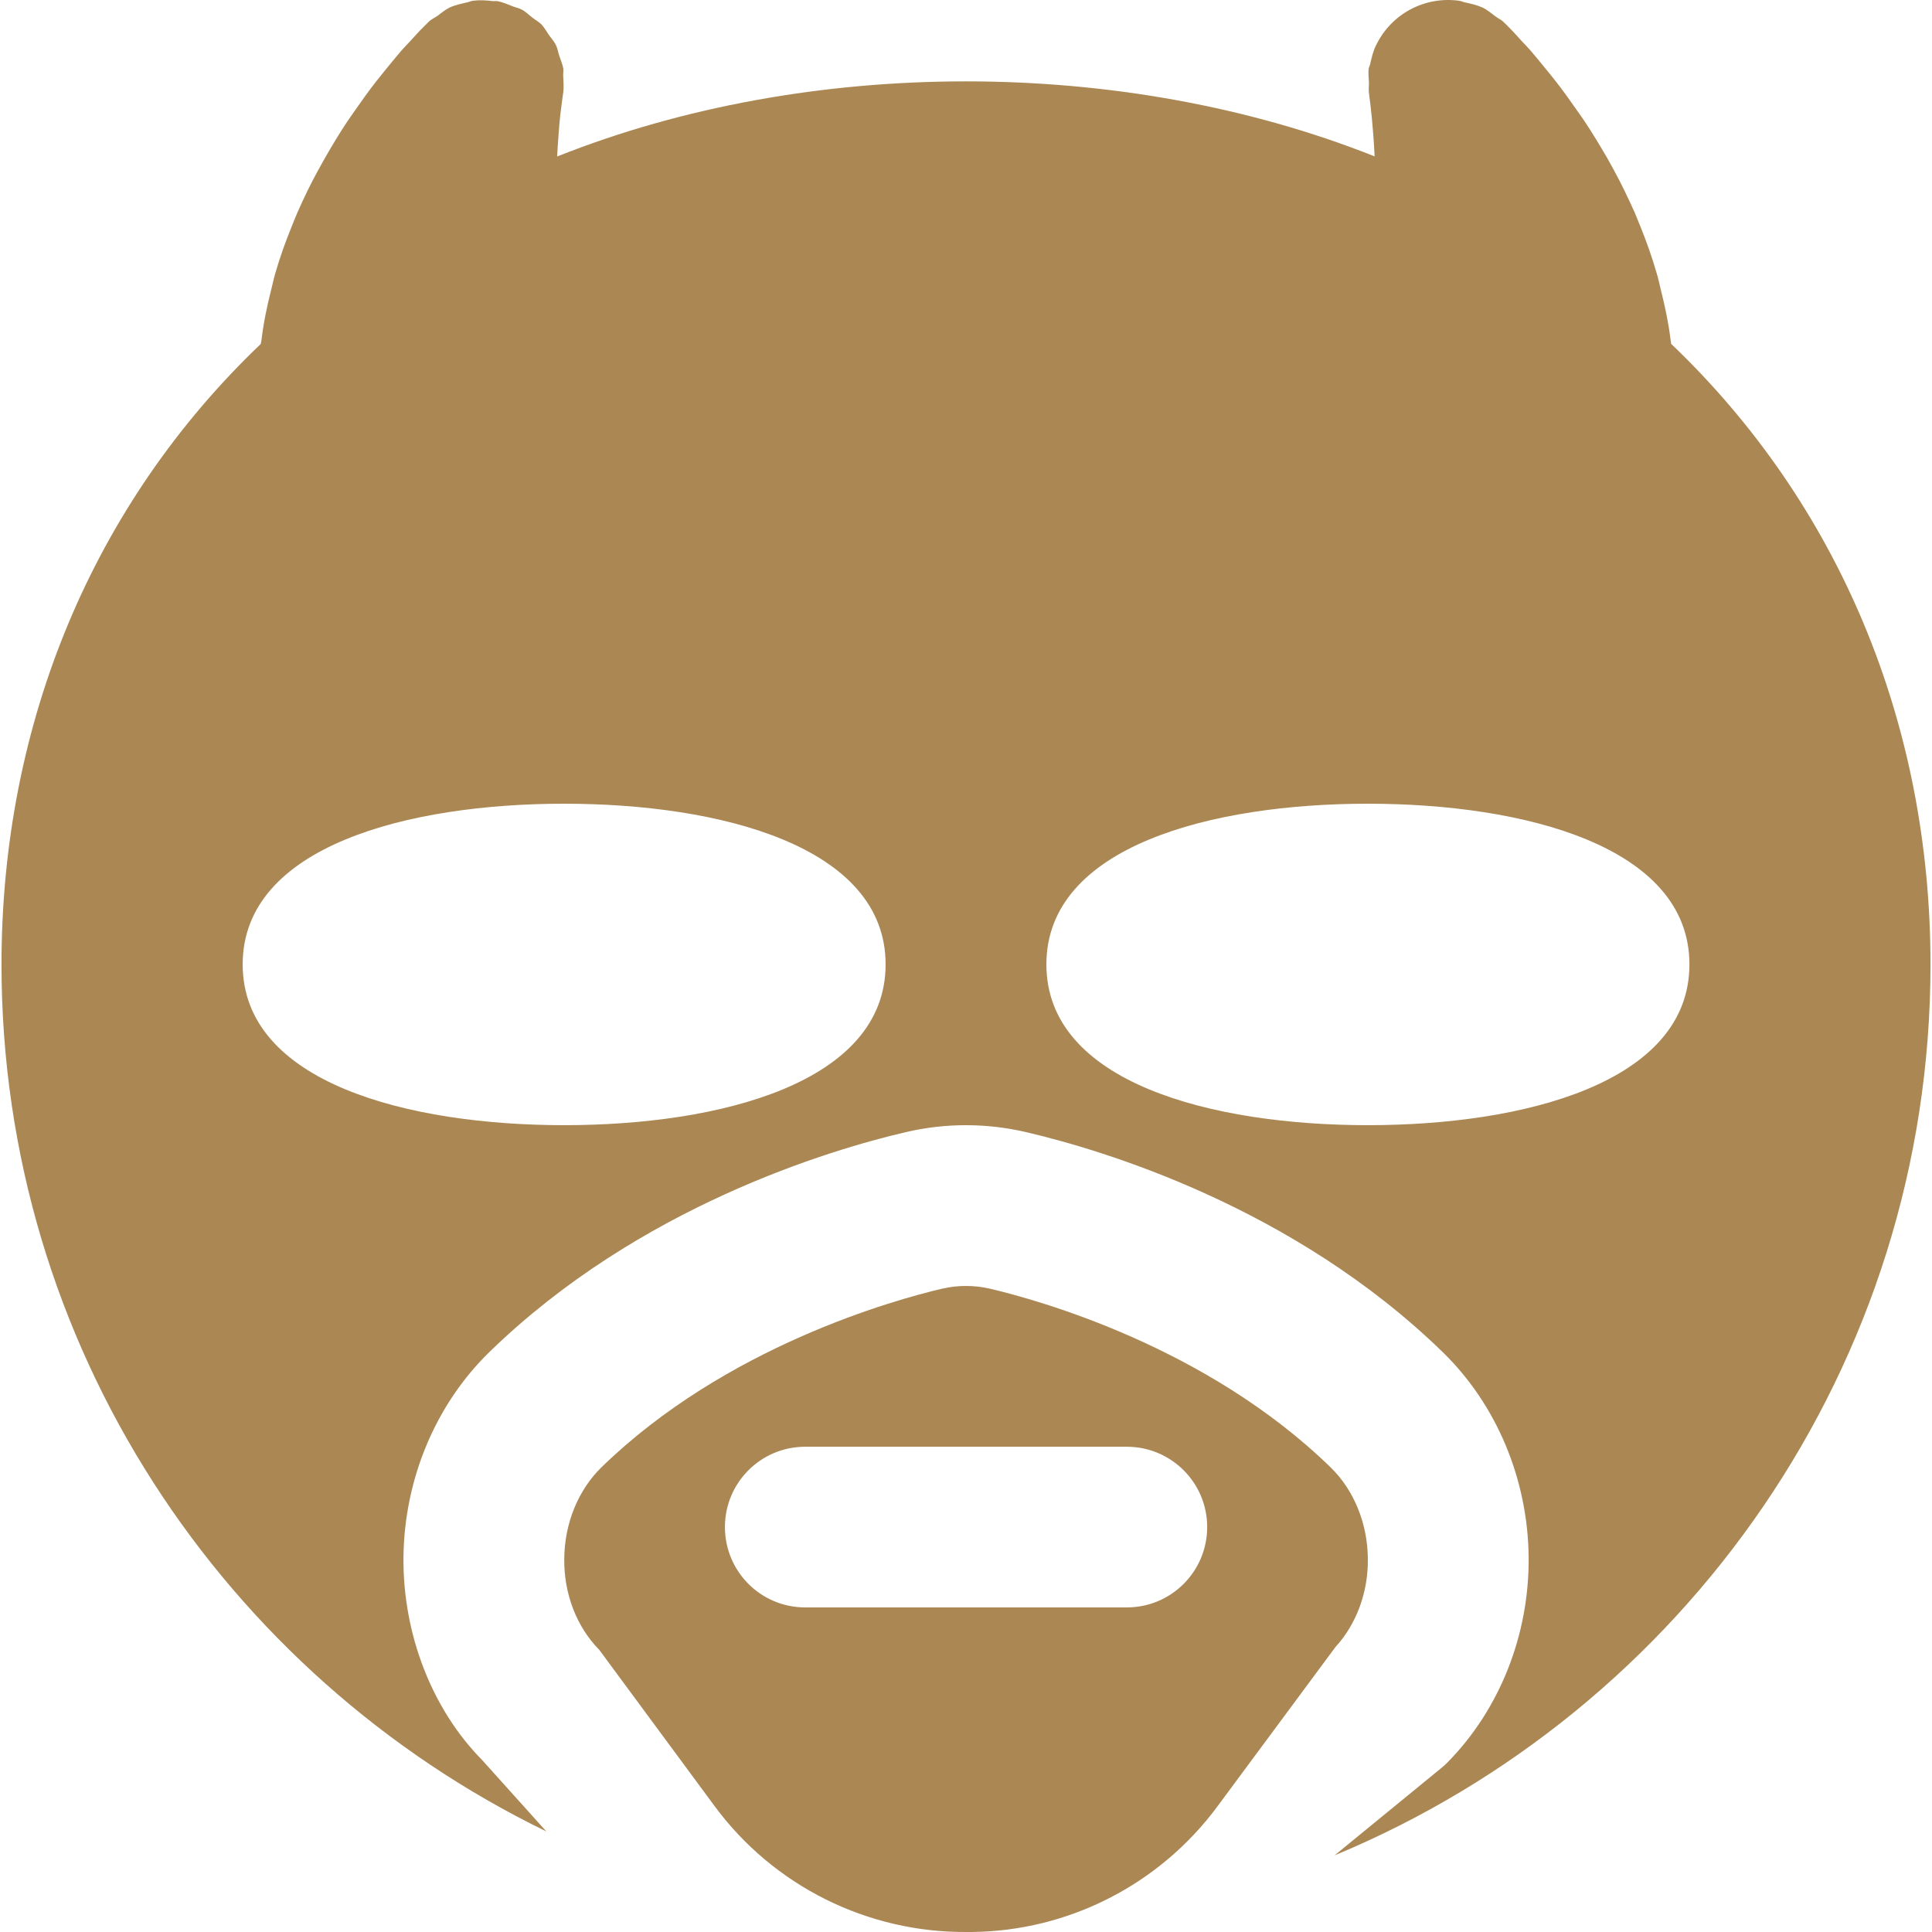 <svg width="18" height="18" viewBox="0 0 18 18" fill="none" xmlns="http://www.w3.org/2000/svg">
<g clip-path="url(#clip0_1070_147)">
<path d="M12.398 13.672C11.241 12.545 9.673 12.112 9.221 12.006C9.148 11.989 9.076 11.981 9 11.981C8.924 11.981 8.853 11.989 8.778 12.006C8.328 12.112 6.761 12.545 5.604 13.67C5.387 13.882 5.26 14.192 5.257 14.522C5.253 14.848 5.372 15.157 5.583 15.371L6.657 16.826C7.208 17.573 8.084 18.008 9.013 18H9.05C9.956 17.992 10.805 17.557 11.343 16.829L12.442 15.345C12.637 15.133 12.748 14.835 12.744 14.522C12.741 14.193 12.615 13.884 12.398 13.672ZM10.498 14.976H7.502C7.088 14.976 6.754 14.641 6.754 14.227C6.754 13.814 7.088 13.479 7.502 13.479H10.498C10.912 13.479 11.247 13.814 11.247 14.227C11.247 14.641 10.912 14.976 10.498 14.976Z" fill="#AB8754"/>
<path d="M15.57 3.204C15.57 3.193 15.566 3.182 15.565 3.17C15.545 3.007 15.512 2.852 15.473 2.697C15.46 2.647 15.451 2.597 15.436 2.549C15.392 2.397 15.341 2.253 15.284 2.112C15.266 2.067 15.248 2.024 15.23 1.98C15.168 1.842 15.105 1.711 15.037 1.586C15.015 1.547 14.995 1.511 14.974 1.472C14.903 1.351 14.835 1.237 14.763 1.13C14.741 1.097 14.72 1.067 14.697 1.035C14.627 0.935 14.56 0.84 14.494 0.757C14.47 0.725 14.449 0.701 14.426 0.672C14.366 0.599 14.31 0.529 14.26 0.471C14.226 0.433 14.204 0.41 14.175 0.38C14.145 0.346 14.112 0.31 14.089 0.286C14.046 0.241 14.017 0.213 14.008 0.205C14.008 0.205 14.008 0.205 14.008 0.205C14.008 0.205 14.007 0.204 14.007 0.203C13.985 0.183 13.958 0.172 13.935 0.154C13.895 0.125 13.857 0.092 13.814 0.071C13.761 0.047 13.704 0.034 13.647 0.022C13.629 0.018 13.612 0.009 13.594 0.007C13.441 -0.014 13.281 0.012 13.138 0.089C12.999 0.164 12.891 0.279 12.824 0.415C12.823 0.416 12.822 0.417 12.822 0.418C12.794 0.473 12.78 0.534 12.766 0.595C12.763 0.61 12.755 0.623 12.752 0.638C12.746 0.68 12.752 0.723 12.754 0.766C12.755 0.801 12.749 0.837 12.755 0.873C12.755 0.873 12.757 0.89 12.759 0.906C12.769 0.977 12.794 1.184 12.807 1.457C10.465 0.525 7.532 0.525 5.191 1.458C5.192 1.432 5.194 1.407 5.195 1.383C5.198 1.342 5.2 1.303 5.203 1.266C5.206 1.231 5.208 1.196 5.211 1.164C5.214 1.135 5.217 1.106 5.219 1.081C5.222 1.058 5.225 1.034 5.227 1.016C5.237 0.93 5.246 0.875 5.246 0.873C5.255 0.817 5.25 0.762 5.247 0.707C5.246 0.685 5.251 0.661 5.248 0.638C5.241 0.598 5.224 0.56 5.211 0.521C5.2 0.488 5.195 0.451 5.179 0.419C5.162 0.384 5.135 0.356 5.113 0.324C5.091 0.293 5.073 0.259 5.047 0.23C5.022 0.204 4.989 0.187 4.96 0.164C4.927 0.139 4.898 0.109 4.861 0.089H4.859L4.858 0.088C4.832 0.074 4.804 0.07 4.777 0.059C4.73 0.041 4.685 0.02 4.636 0.011C4.621 0.008 4.606 0.012 4.591 0.01C4.53 0.003 4.468 -0.001 4.406 0.007C4.388 0.009 4.371 0.018 4.353 0.022C4.296 0.035 4.239 0.047 4.187 0.071C4.148 0.09 4.114 0.12 4.078 0.146C4.05 0.166 4.019 0.179 3.993 0.203L3.993 0.205C3.993 0.205 3.992 0.205 3.992 0.205C3.984 0.213 3.955 0.241 3.911 0.286C3.888 0.31 3.856 0.346 3.825 0.38C3.797 0.41 3.774 0.433 3.74 0.471C3.69 0.529 3.634 0.599 3.574 0.672C3.551 0.701 3.531 0.725 3.506 0.757C3.44 0.84 3.373 0.935 3.303 1.035C3.281 1.067 3.26 1.097 3.237 1.13C3.165 1.237 3.097 1.351 3.027 1.473C3.006 1.511 2.985 1.547 2.964 1.586C2.895 1.711 2.832 1.842 2.771 1.98C2.752 2.024 2.735 2.067 2.717 2.112C2.659 2.254 2.608 2.397 2.564 2.549C2.55 2.597 2.54 2.647 2.527 2.697C2.488 2.852 2.455 3.007 2.436 3.17C2.434 3.182 2.431 3.193 2.43 3.204C0.87 4.693 0.014 6.734 0.014 8.986C0.014 12.537 2.091 15.606 5.09 17.063L4.491 16.397C4.028 15.928 3.752 15.229 3.759 14.507C3.767 13.781 4.058 13.085 4.56 12.596C5.954 11.24 7.736 10.712 8.438 10.548C8.81 10.461 9.192 10.462 9.56 10.548C10.264 10.712 12.049 11.241 13.443 12.599C13.944 13.087 14.235 13.783 14.242 14.507C14.249 15.229 13.973 15.927 13.484 16.422C13.465 16.441 13.446 16.459 13.425 16.475L12.434 17.286C15.689 15.935 17.986 12.724 17.986 8.986C17.986 6.734 17.13 4.693 15.57 3.204ZM5.256 10.483C3.808 10.483 2.261 10.09 2.261 8.985C2.261 7.881 3.808 7.488 5.256 7.488C6.704 7.488 8.251 7.881 8.251 8.985C8.251 10.09 6.704 10.483 5.256 10.483ZM12.744 10.483C11.296 10.483 9.749 10.09 9.749 8.985C9.749 7.881 11.296 7.488 12.744 7.488C14.193 7.488 15.74 7.881 15.74 8.985C15.74 10.09 14.193 10.483 12.744 10.483Z" fill="#AB8754"/>
</g>
<defs>
<clipPath id="clip0_1070_147">
<rect width="18" height="18" fill="white"/>
</clipPath>
</defs>
</svg>
